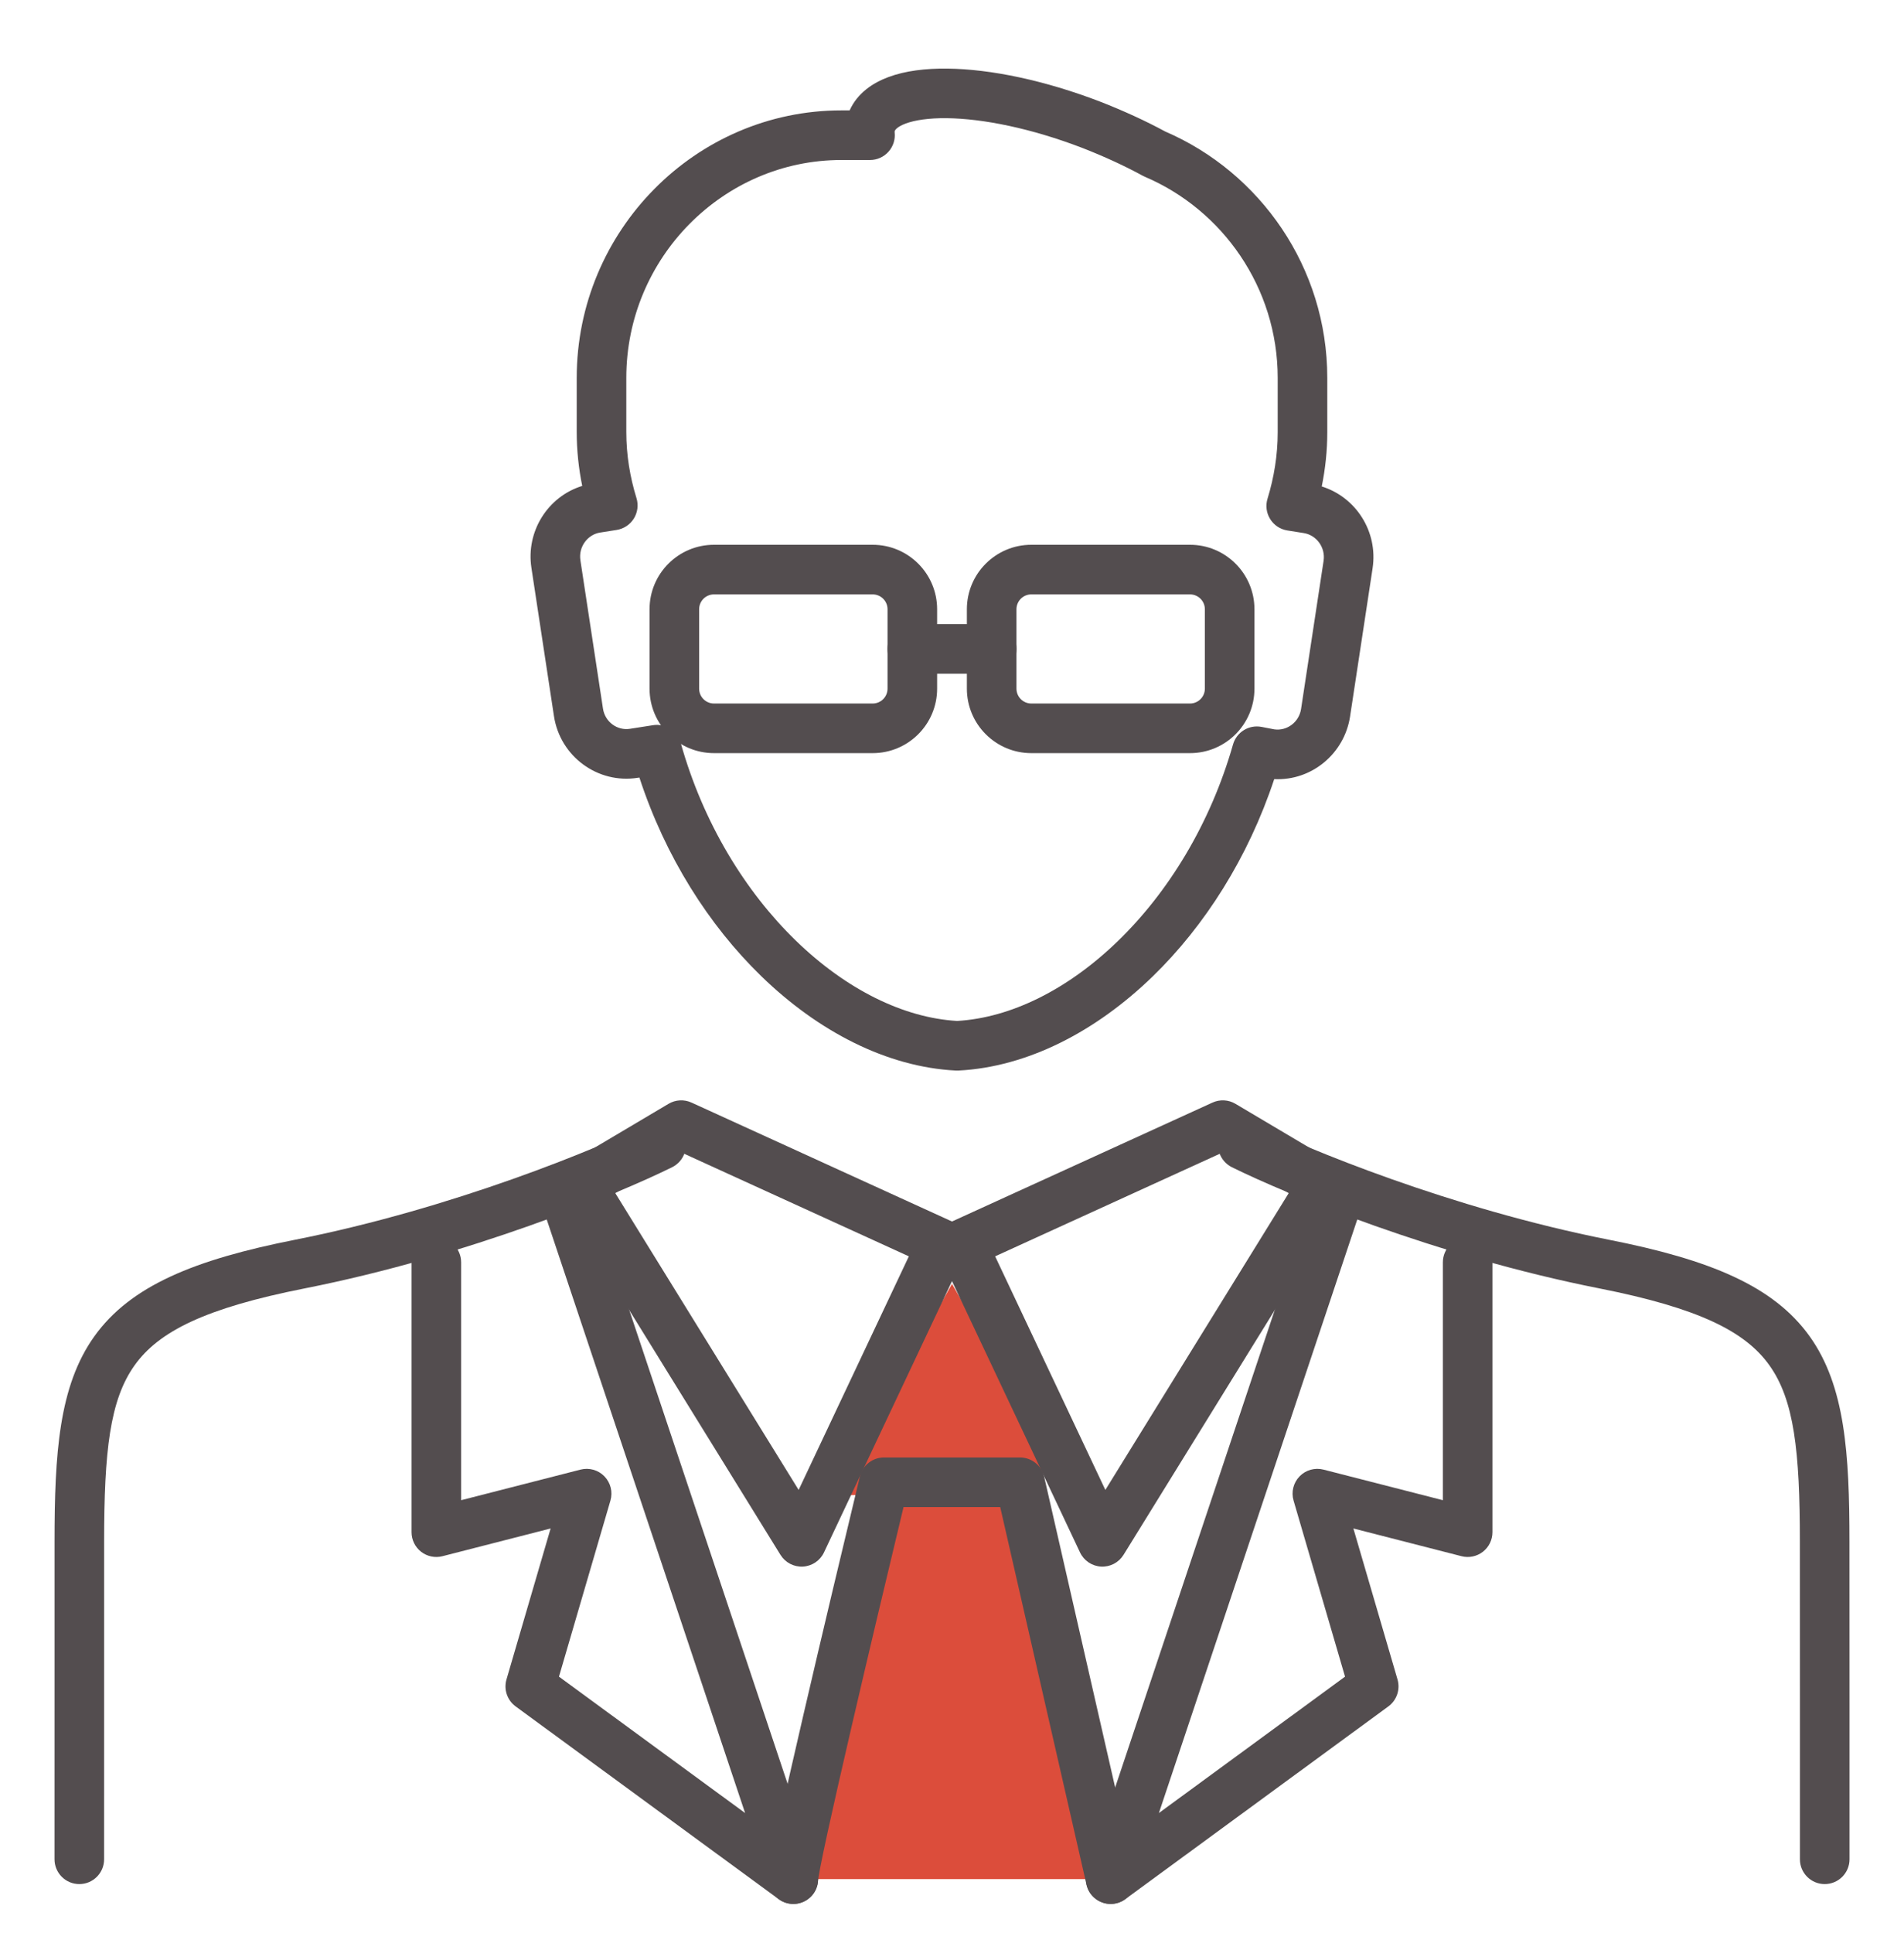 <svg width="68" height="69" viewBox="0 0 68 69" fill="none" xmlns="http://www.w3.org/2000/svg">
<path fill-rule="evenodd" clip-rule="evenodd" d="M31.956 4.674C31.952 4.685 31.951 4.69 31.951 4.693C31.951 4.697 31.95 4.708 31.952 4.73C31.98 4.98 31.899 5.23 31.731 5.417C31.563 5.605 31.324 5.712 31.072 5.712H30.047C25.841 5.712 22.368 9.195 22.368 13.49V15.415C22.368 16.245 22.499 17.027 22.732 17.784C22.807 18.029 22.772 18.295 22.637 18.513C22.501 18.73 22.277 18.878 22.023 18.919L21.438 19.011L21.436 19.011C20.982 19.082 20.655 19.525 20.729 20L20.729 20.003L21.535 25.297C21.608 25.778 22.052 26.089 22.497 26.018L23.322 25.889C23.765 25.819 24.19 26.092 24.312 26.524C25.112 29.376 26.616 31.826 28.422 33.579C30.221 35.325 32.271 36.336 34.183 36.447C36.096 36.336 38.136 35.33 39.928 33.592C41.728 31.848 43.227 29.412 44.037 26.576C44.163 26.134 44.607 25.862 45.058 25.95L45.514 26.038C45.962 26.1 46.392 25.785 46.466 25.314C46.466 25.314 46.466 25.313 46.466 25.314L47.271 20.021C47.344 19.538 47.012 19.101 46.562 19.03C46.562 19.03 46.562 19.03 46.562 19.03L45.977 18.937C45.723 18.897 45.499 18.749 45.364 18.531C45.228 18.314 45.193 18.047 45.269 17.802C45.501 17.047 45.632 16.246 45.632 15.434V13.49C45.632 10.267 43.66 7.488 40.882 6.308C40.855 6.296 40.829 6.284 40.804 6.27C40.166 5.921 39.433 5.585 38.658 5.282C36.827 4.579 35.104 4.234 33.814 4.219C33.165 4.212 32.675 4.289 32.349 4.409C32.03 4.528 31.967 4.646 31.956 4.674ZM47.205 17.366C48.421 17.744 49.221 18.974 49.021 20.288L48.216 25.582L48.216 25.584C48.011 26.905 46.845 27.879 45.508 27.814C44.576 30.622 43.026 33.056 41.161 34.864C39.138 36.825 36.694 38.093 34.228 38.218C34.198 38.219 34.168 38.219 34.138 38.218C31.671 38.093 29.218 36.819 27.189 34.849C25.317 33.033 23.761 30.584 22.836 27.758L22.774 27.767C22.774 27.767 22.774 27.767 22.774 27.767C21.352 27.992 20.003 27.008 19.784 25.563L18.979 20.271C18.979 20.271 18.979 20.271 18.979 20.27C18.78 18.982 19.556 17.728 20.794 17.347C20.667 16.727 20.597 16.085 20.597 15.415V13.49C20.597 8.233 24.847 3.941 30.047 3.941H30.344C30.619 3.328 31.169 2.958 31.735 2.749C32.336 2.526 33.062 2.44 33.834 2.449C35.385 2.466 37.32 2.871 39.295 3.63L39.3 3.632C40.119 3.952 40.909 4.312 41.615 4.695C45.002 6.153 47.403 9.546 47.403 13.49V15.434C47.403 16.093 47.333 16.741 47.205 17.366Z" fill="#534D4F"/>
<path d="M36.834 53.374L39.667 67.083H28.334L31.167 53.374H29.75L34 45.833L37.542 52.003L36.834 53.374Z" fill="#DC4D3B"/>
<path fill-rule="evenodd" clip-rule="evenodd" d="M23.198 21.75C23.198 20.479 24.228 19.448 25.5 19.448H31.166C32.438 19.448 33.469 20.479 33.469 21.75V24.583C33.469 25.855 32.438 26.886 31.166 26.886H25.5C24.228 26.886 23.198 25.855 23.198 24.583V21.75ZM25.5 21.219C25.206 21.219 24.969 21.457 24.969 21.75V24.583C24.969 24.877 25.206 25.115 25.5 25.115H31.166C31.46 25.115 31.698 24.877 31.698 24.583V21.75C31.698 21.457 31.46 21.219 31.166 21.219H25.5Z" fill="#534D4F"/>
<path fill-rule="evenodd" clip-rule="evenodd" d="M34.531 21.75C34.531 20.479 35.562 19.448 36.833 19.448H42.5C43.771 19.448 44.802 20.479 44.802 21.75V24.583C44.802 25.855 43.771 26.886 42.5 26.886H36.833C35.562 26.886 34.531 25.855 34.531 24.583V21.75ZM36.833 21.219C36.54 21.219 36.302 21.457 36.302 21.75V24.583C36.302 24.877 36.54 25.115 36.833 25.115H42.5C42.793 25.115 43.031 24.877 43.031 24.583V21.75C43.031 21.457 42.793 21.219 42.5 21.219H36.833Z" fill="#534D4F"/>
<path fill-rule="evenodd" clip-rule="evenodd" d="M31.698 23.167C31.698 22.678 32.094 22.281 32.583 22.281H35.416C35.906 22.281 36.302 22.678 36.302 23.167C36.302 23.656 35.906 24.052 35.416 24.052H32.583C32.094 24.052 31.698 23.656 31.698 23.167Z" fill="#534D4F"/>
<path fill-rule="evenodd" clip-rule="evenodd" d="M24.405 40.483C24.622 40.921 24.442 41.452 24.004 41.669C22.038 42.641 16.709 44.842 10.886 45.994C7.322 46.698 5.667 47.535 4.808 48.739C3.923 49.978 3.719 51.808 3.719 55.042C3.719 56.659 3.719 58.177 3.719 59.564C3.72 62.548 3.72 64.925 3.718 66.376C3.718 66.865 3.321 67.261 2.832 67.26C2.343 67.26 1.947 66.863 1.947 66.374C1.949 64.924 1.949 62.55 1.948 59.566C1.948 58.179 1.948 56.66 1.948 55.042C1.948 51.901 2.102 49.481 3.367 47.71C4.657 45.903 6.942 44.968 10.543 44.257C16.184 43.141 21.364 40.998 23.219 40.081C23.657 39.865 24.188 40.044 24.405 40.483Z" fill="#534D4F"/>
<path fill-rule="evenodd" clip-rule="evenodd" d="M23.877 39.405C24.126 39.257 24.432 39.241 24.696 39.361L34.01 43.611C34.226 43.709 34.393 43.89 34.474 44.112C34.556 44.335 34.545 44.581 34.444 44.795L29.428 55.42C29.29 55.713 29.002 55.907 28.677 55.926C28.353 55.944 28.045 55.783 27.874 55.507L19.993 42.757C19.868 42.555 19.83 42.311 19.886 42.08C19.943 41.85 20.09 41.651 20.294 41.53L23.877 39.405ZM24.382 41.164L21.974 42.593L28.523 53.189L32.459 44.85L24.382 41.164Z" fill="#534D4F"/>
<path fill-rule="evenodd" clip-rule="evenodd" d="M43.595 40.483C43.379 40.921 43.558 41.452 43.997 41.669C45.963 42.641 51.291 44.842 57.114 45.994C60.678 46.698 62.333 47.535 63.192 48.739C64.077 49.978 64.281 51.808 64.281 55.042C64.281 57.163 64.282 59.111 64.283 60.817C64.284 63.215 64.285 65.132 64.283 66.374C64.282 66.862 64.678 67.26 65.167 67.26C65.656 67.261 66.053 66.866 66.054 66.377C66.056 65.134 66.055 63.212 66.054 60.812C66.053 59.107 66.052 57.159 66.052 55.042C66.052 51.901 65.898 49.481 64.633 47.71C63.343 45.903 61.058 44.968 57.457 44.257C51.816 43.141 46.636 40.998 44.781 40.081C44.343 39.865 43.812 40.044 43.595 40.483Z" fill="#534D4F"/>
<path fill-rule="evenodd" clip-rule="evenodd" d="M44.123 39.405C43.874 39.257 43.568 39.241 43.304 39.361L33.99 43.611C33.774 43.709 33.607 43.89 33.526 44.112C33.444 44.335 33.455 44.581 33.556 44.795L38.572 55.42C38.71 55.713 38.998 55.907 39.323 55.926C39.647 55.944 39.955 55.783 40.126 55.507L48.007 42.757C48.132 42.555 48.17 42.311 48.114 42.08C48.057 41.85 47.91 41.651 47.706 41.53L44.123 39.405ZM43.618 41.164L46.026 42.593L39.477 53.189L35.541 44.85L43.618 41.164Z" fill="#534D4F"/>
<path fill-rule="evenodd" clip-rule="evenodd" d="M30.71 52.709C30.806 52.311 31.162 52.031 31.571 52.031H36.428C36.841 52.031 37.2 52.317 37.292 52.719L40.53 66.886C40.639 67.363 40.34 67.838 39.864 67.947C39.387 68.055 38.912 67.757 38.803 67.281L35.722 53.802H32.269C31.738 56.009 31.019 59.03 30.41 61.654C30.073 63.107 29.77 64.435 29.552 65.436C29.443 65.937 29.356 66.351 29.297 66.656C29.267 66.809 29.246 66.928 29.232 67.015C29.221 67.083 29.218 67.11 29.218 67.11C29.204 67.587 28.813 67.969 28.333 67.969C27.844 67.969 27.448 67.572 27.448 67.083C27.448 66.965 27.469 66.826 27.483 66.735C27.502 66.621 27.527 66.48 27.559 66.318C27.622 65.994 27.712 65.564 27.822 65.059C28.043 64.046 28.347 62.709 28.685 61.254C29.36 58.343 30.171 54.947 30.71 52.709Z" fill="#534D4F"/>
<path fill-rule="evenodd" clip-rule="evenodd" d="M20 42.16C20.463 42.005 20.965 42.255 21.12 42.719L29.173 66.802C29.295 67.168 29.167 67.571 28.855 67.798C28.544 68.026 28.121 68.025 27.81 67.798L18.415 60.917C18.115 60.696 17.984 60.311 18.089 59.954L19.665 54.565L15.803 55.555C15.538 55.623 15.257 55.565 15.04 55.397C14.824 55.229 14.698 54.971 14.698 54.697V45.064C14.698 44.575 15.094 44.179 15.583 44.179C16.072 44.179 16.469 44.575 16.469 45.064V53.556L20.732 52.464C21.04 52.385 21.367 52.477 21.588 52.706C21.809 52.935 21.891 53.264 21.801 53.57L19.963 59.855L26.611 64.724L19.441 43.281C19.286 42.817 19.536 42.315 20 42.16Z" fill="#534D4F"/>
<path fill-rule="evenodd" clip-rule="evenodd" d="M48 42.16C47.536 42.005 47.035 42.255 46.88 42.719L38.827 66.802C38.705 67.168 38.833 67.571 39.145 67.798C39.456 68.026 39.879 68.025 40.19 67.798L49.585 60.917C49.885 60.696 50.016 60.311 49.911 59.954L48.335 54.565L52.197 55.555C52.462 55.623 52.743 55.565 52.96 55.397C53.176 55.229 53.302 54.971 53.302 54.697V45.064C53.302 44.575 52.906 44.179 52.417 44.179C51.928 44.179 51.531 44.575 51.531 45.064V53.556L47.268 52.464C46.96 52.385 46.633 52.477 46.412 52.706C46.191 52.935 46.109 53.264 46.199 53.57L48.037 59.855L41.389 64.724L48.559 43.281C48.714 42.817 48.464 42.315 48 42.16Z" fill="#534D4F"/>
</svg>
